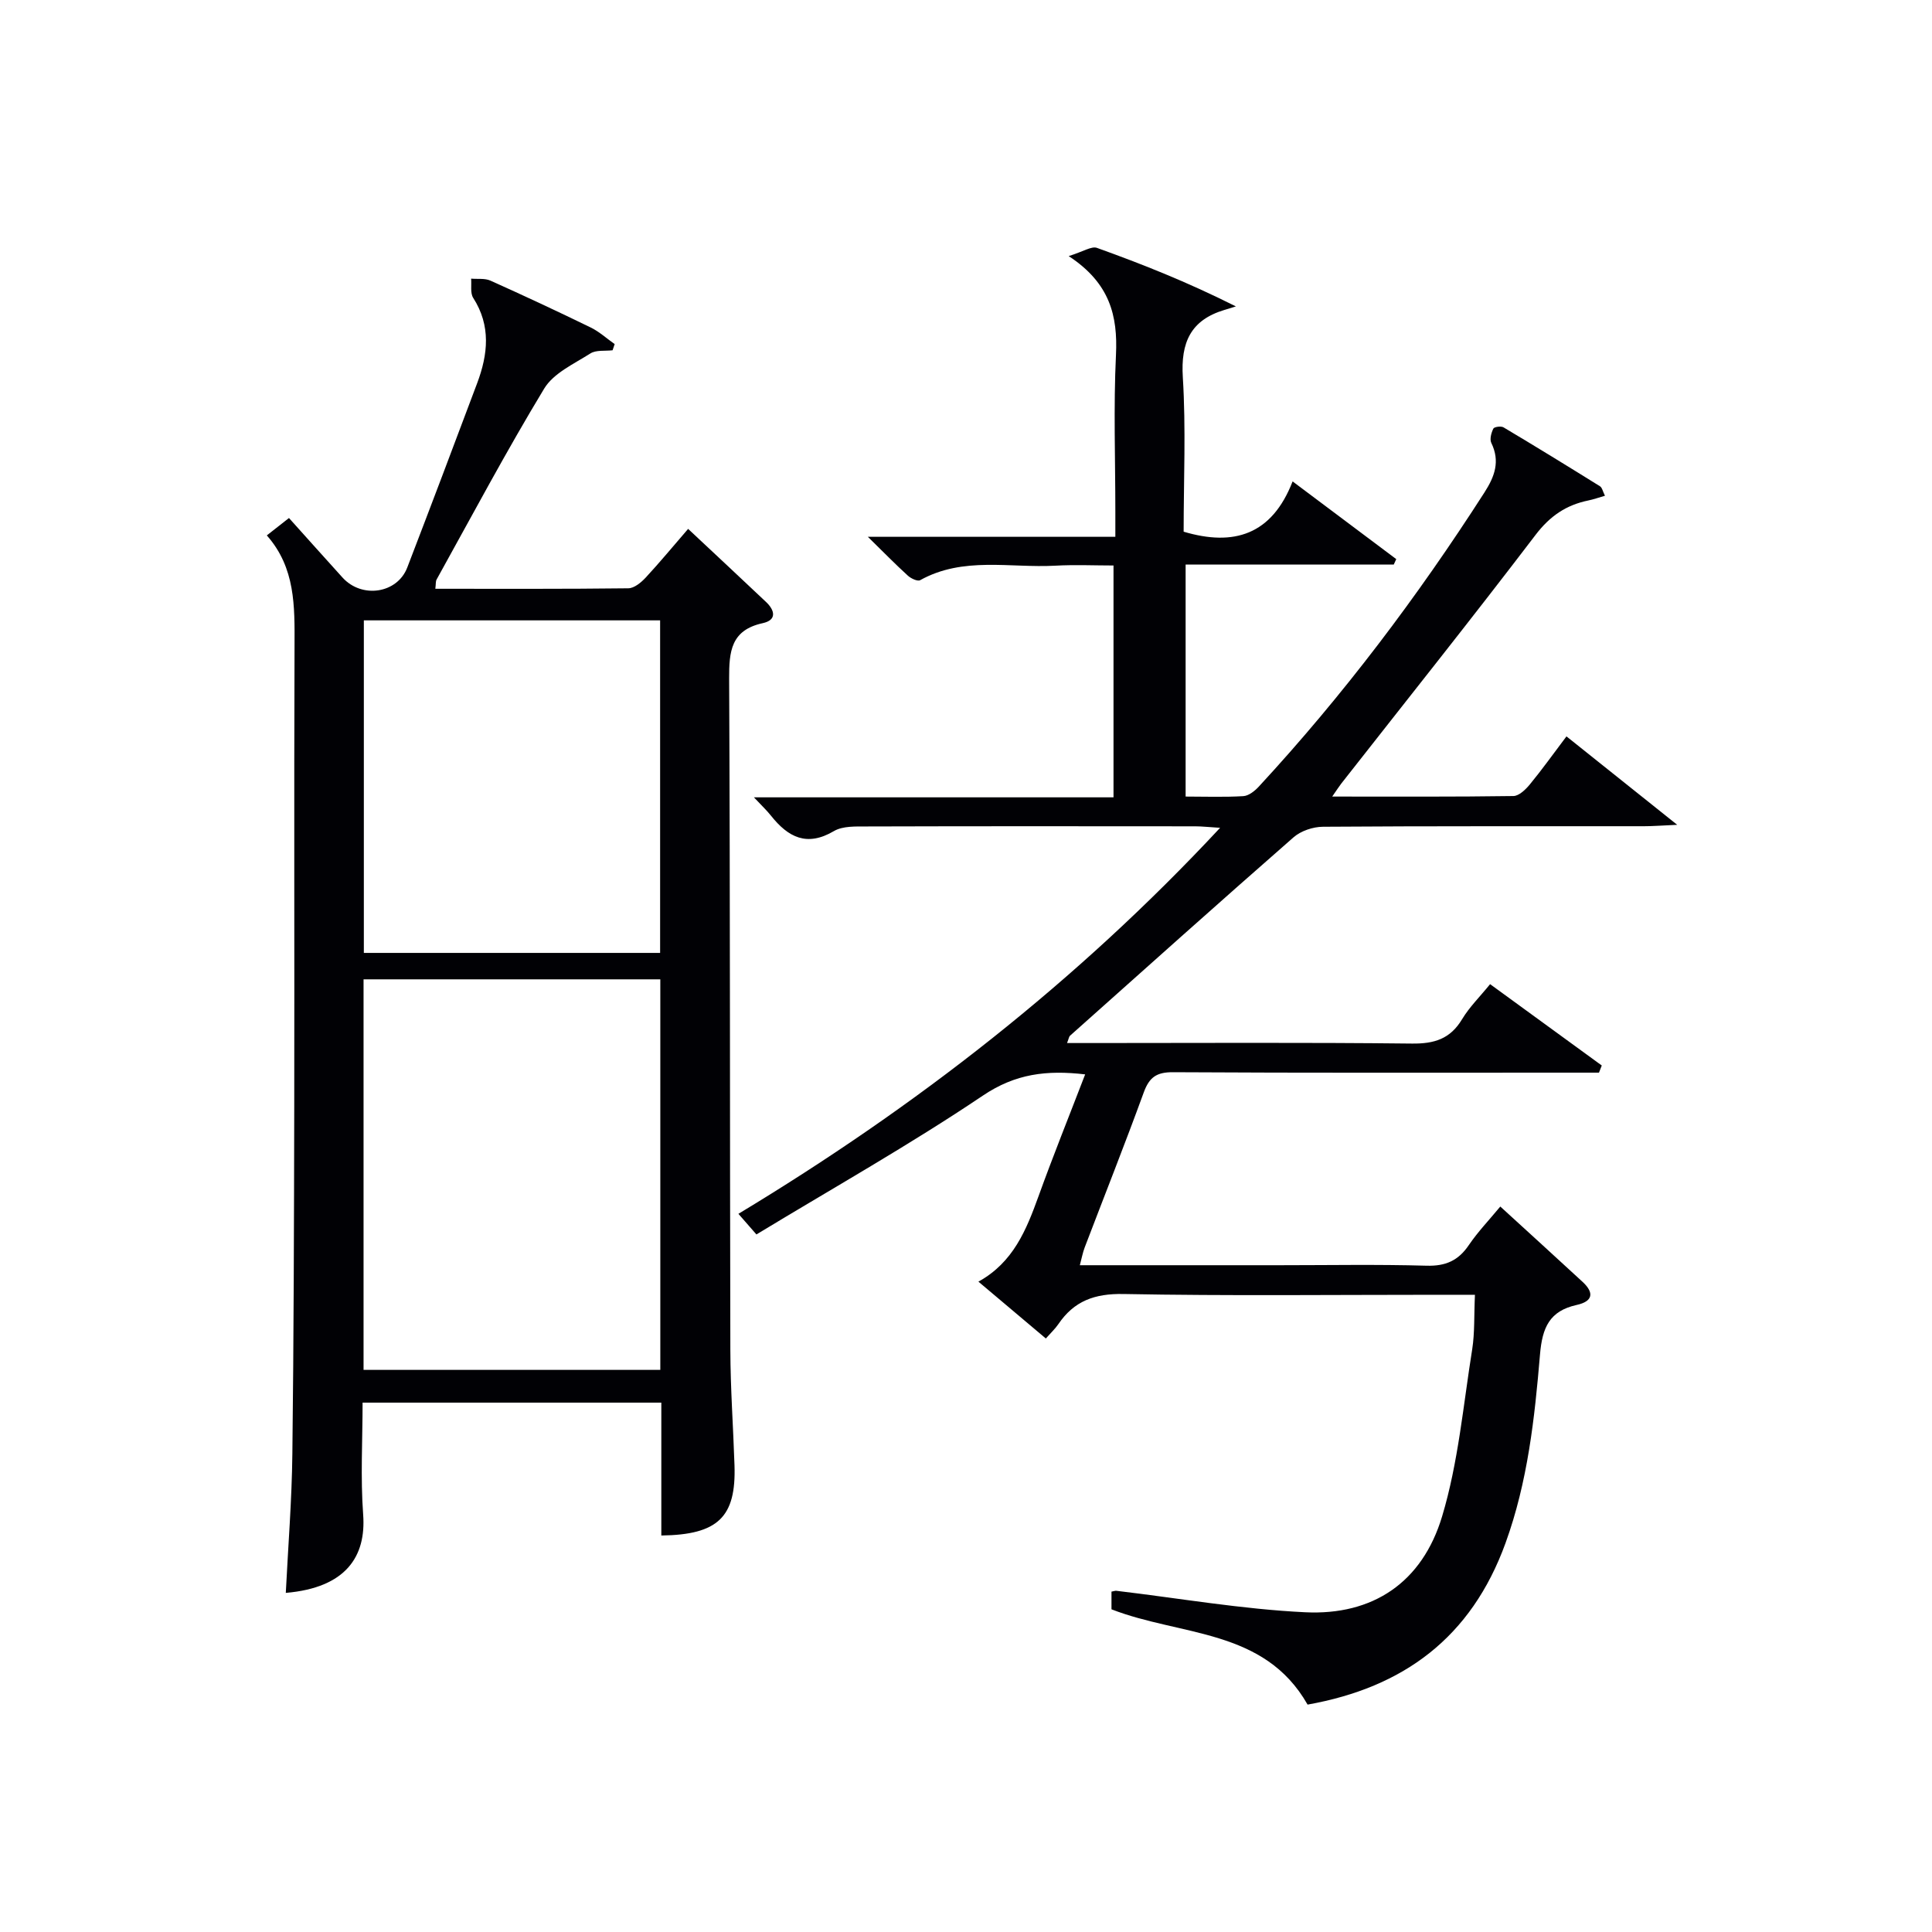 <svg enable-background="new 0 0 400 400" viewBox="0 0 400 400" xmlns="http://www.w3.org/2000/svg"><path d="m305.37 268.07c-2.88 0-5.34 0-7.8 0-21.66 0-43.33.25-64.99-.16-5.96-.11-10.21 1.45-13.46 6.24-.65.95-1.51 1.75-2.59 2.97-4.59-3.87-9.11-7.67-13.96-11.77 7.22-3.98 9.92-10.71 12.44-17.67 3.03-8.4 6.37-16.68 9.66-25.24-7.98-.93-14.45-.14-21.17 4.39-15.14 10.19-31.1 19.17-46.89 28.75-1.41-1.61-2.35-2.69-3.73-4.27 36.72-22.15 70.03-48.04 99.73-79.92-2.34-.14-3.75-.31-5.16-.31-22.66-.02-45.33-.04-67.99.03-2.29.01-4.98-.12-6.81.96-5.61 3.31-9.48 1.26-13.01-3.17-.89-1.12-1.94-2.11-3.55-3.82h74.45c0-16.01 0-31.59 0-48-3.92 0-8.01-.19-12.08.04-9.35.51-19.04-1.96-27.95 3-.53.3-1.91-.35-2.55-.94-2.55-2.32-4.96-4.78-8.28-8.04h51.24c0-2.03 0-3.61 0-5.19 0-10.83-.39-21.68.13-32.49.38-8.06-1.24-14.84-9.79-20.44 3.02-.93 4.72-2.1 5.85-1.7 9.35 3.36 18.59 7.01 28.77 12.12-.78.24-1.57.49-2.35.72-7 2.1-9.09 6.71-8.64 13.93.66 10.62.17 21.31.17 31.99 10.38 3.09 18.27.67 22.56-10.41 7.64 5.73 14.55 10.91 21.46 16.09-.17.38-.35.75-.52 1.13-14.23 0-28.46 0-43.09 0v48.03c4.06 0 8.02.15 11.96-.09 1.11-.07 2.37-1.08 3.2-1.98 17.44-18.87 32.85-39.29 46.72-60.91 2.13-3.32 3.26-6.44 1.41-10.24-.37-.77-.01-2.09.42-2.96.18-.37 1.6-.57 2.11-.26 6.7 3.99 13.34 8.07 19.96 12.19.46.28.59 1.08 1.04 1.97-1.34.39-2.38.76-3.46.98-4.57.94-7.93 3.22-10.89 7.1-13.21 17.34-26.81 34.38-40.26 51.53-.47.61-.88 1.26-1.86 2.67 13.03 0 25.27.07 37.52-.11 1.16-.02 2.54-1.36 3.41-2.42 2.53-3.07 4.84-6.32 7.57-9.93 7.42 5.92 14.58 11.64 22.93 18.31-3.36.15-5.1.29-6.84.29-22.16.02-44.33-.05-66.49.11-2.07.01-4.58.85-6.11 2.19-15.52 13.58-30.88 27.35-46.28 41.08-.21.19-.24.57-.61 1.51h4.93c22.16 0 44.33-.14 66.49.11 4.63.05 7.91-.96 10.36-5.03 1.52-2.53 3.7-4.67 5.81-7.27 7.82 5.69 15.47 11.27 23.12 16.84-.19.49-.39.99-.58 1.48-1.74 0-3.48 0-5.22 0-27.66 0-55.32.07-82.98-.09-3.43-.02-4.91 1.07-6.05 4.19-3.92 10.76-8.15 21.4-12.23 32.1-.4 1.05-.6 2.17-1 3.67h41.3c10.16 0 20.34-.19 30.49.1 3.93.11 6.57-1.05 8.74-4.26 1.86-2.74 4.18-5.16 6.52-7.99 5.75 5.26 11.41 10.4 17.02 15.58 2.45 2.26 2.19 4.05-1.22 4.8-5.58 1.24-7.11 4.63-7.58 10.26-1.11 13.18-2.53 26.32-7.14 39.04-7.1 19.57-21.12 29.9-40.98 33.44-8.98-15.8-26.25-14.14-40.6-19.73 0-.86 0-2.26 0-3.66.46-.08.76-.21 1.03-.17 13.01 1.54 25.99 3.81 39.05 4.44 14.05.69 24.26-6.18 28.37-19.84 3.36-11.17 4.38-23.05 6.24-34.65.53-3.4.36-6.93.56-11.24z" fill="#010105"/><path d="m136.92 317.91c0-9.28 0-18.22 0-27.51-20.61 0-40.85 0-61.85 0 0 7.7-.45 15.49.12 23.2.63 8.6-3.51 15.12-16.02 16.19.48-9.61 1.25-19.19 1.36-28.78.29-23.98.34-47.97.39-71.96.06-31.82-.06-63.64.06-95.46.03-8.07.19-16.04-5.74-22.74 1.71-1.34 2.98-2.34 4.59-3.6 3.8 4.22 7.42 8.29 11.08 12.32 4 4.42 11.34 3.32 13.41-2.07 4.88-12.7 9.69-25.42 14.47-38.16 2.24-5.97 2.89-11.88-.82-17.67-.64-1-.31-2.64-.43-3.98 1.34.12 2.84-.11 4 .41 6.97 3.13 13.9 6.36 20.77 9.71 1.78.87 3.31 2.28 4.95 3.43-.14.43-.29.85-.43 1.28-1.55.19-3.41-.1-4.6.66-3.4 2.16-7.62 4.07-9.56 7.27-7.83 12.93-14.94 26.31-22.28 39.54-.21.38-.13.92-.26 1.91 13.44 0 26.7.06 39.96-.1 1.21-.01 2.63-1.19 3.57-2.19 2.93-3.16 5.68-6.49 8.81-10.11 5.52 5.17 10.84 10.13 16.13 15.13 1.85 1.75 2.26 3.75-.69 4.39-6.58 1.44-6.97 5.84-6.95 11.5.22 46.31.14 92.63.25 138.94.02 7.98.6 15.95.86 23.93.35 10.67-3.37 14.37-15.15 14.52zm-61.65-34.29h61.44c0-27.05 0-53.78 0-80.86-20.51 0-40.87 0-61.44 0zm61.4-86.33c0-23.22 0-45.95 0-68.85-20.6 0-40.94 0-61.34 0v68.85z" fill="#010105"/></svg>